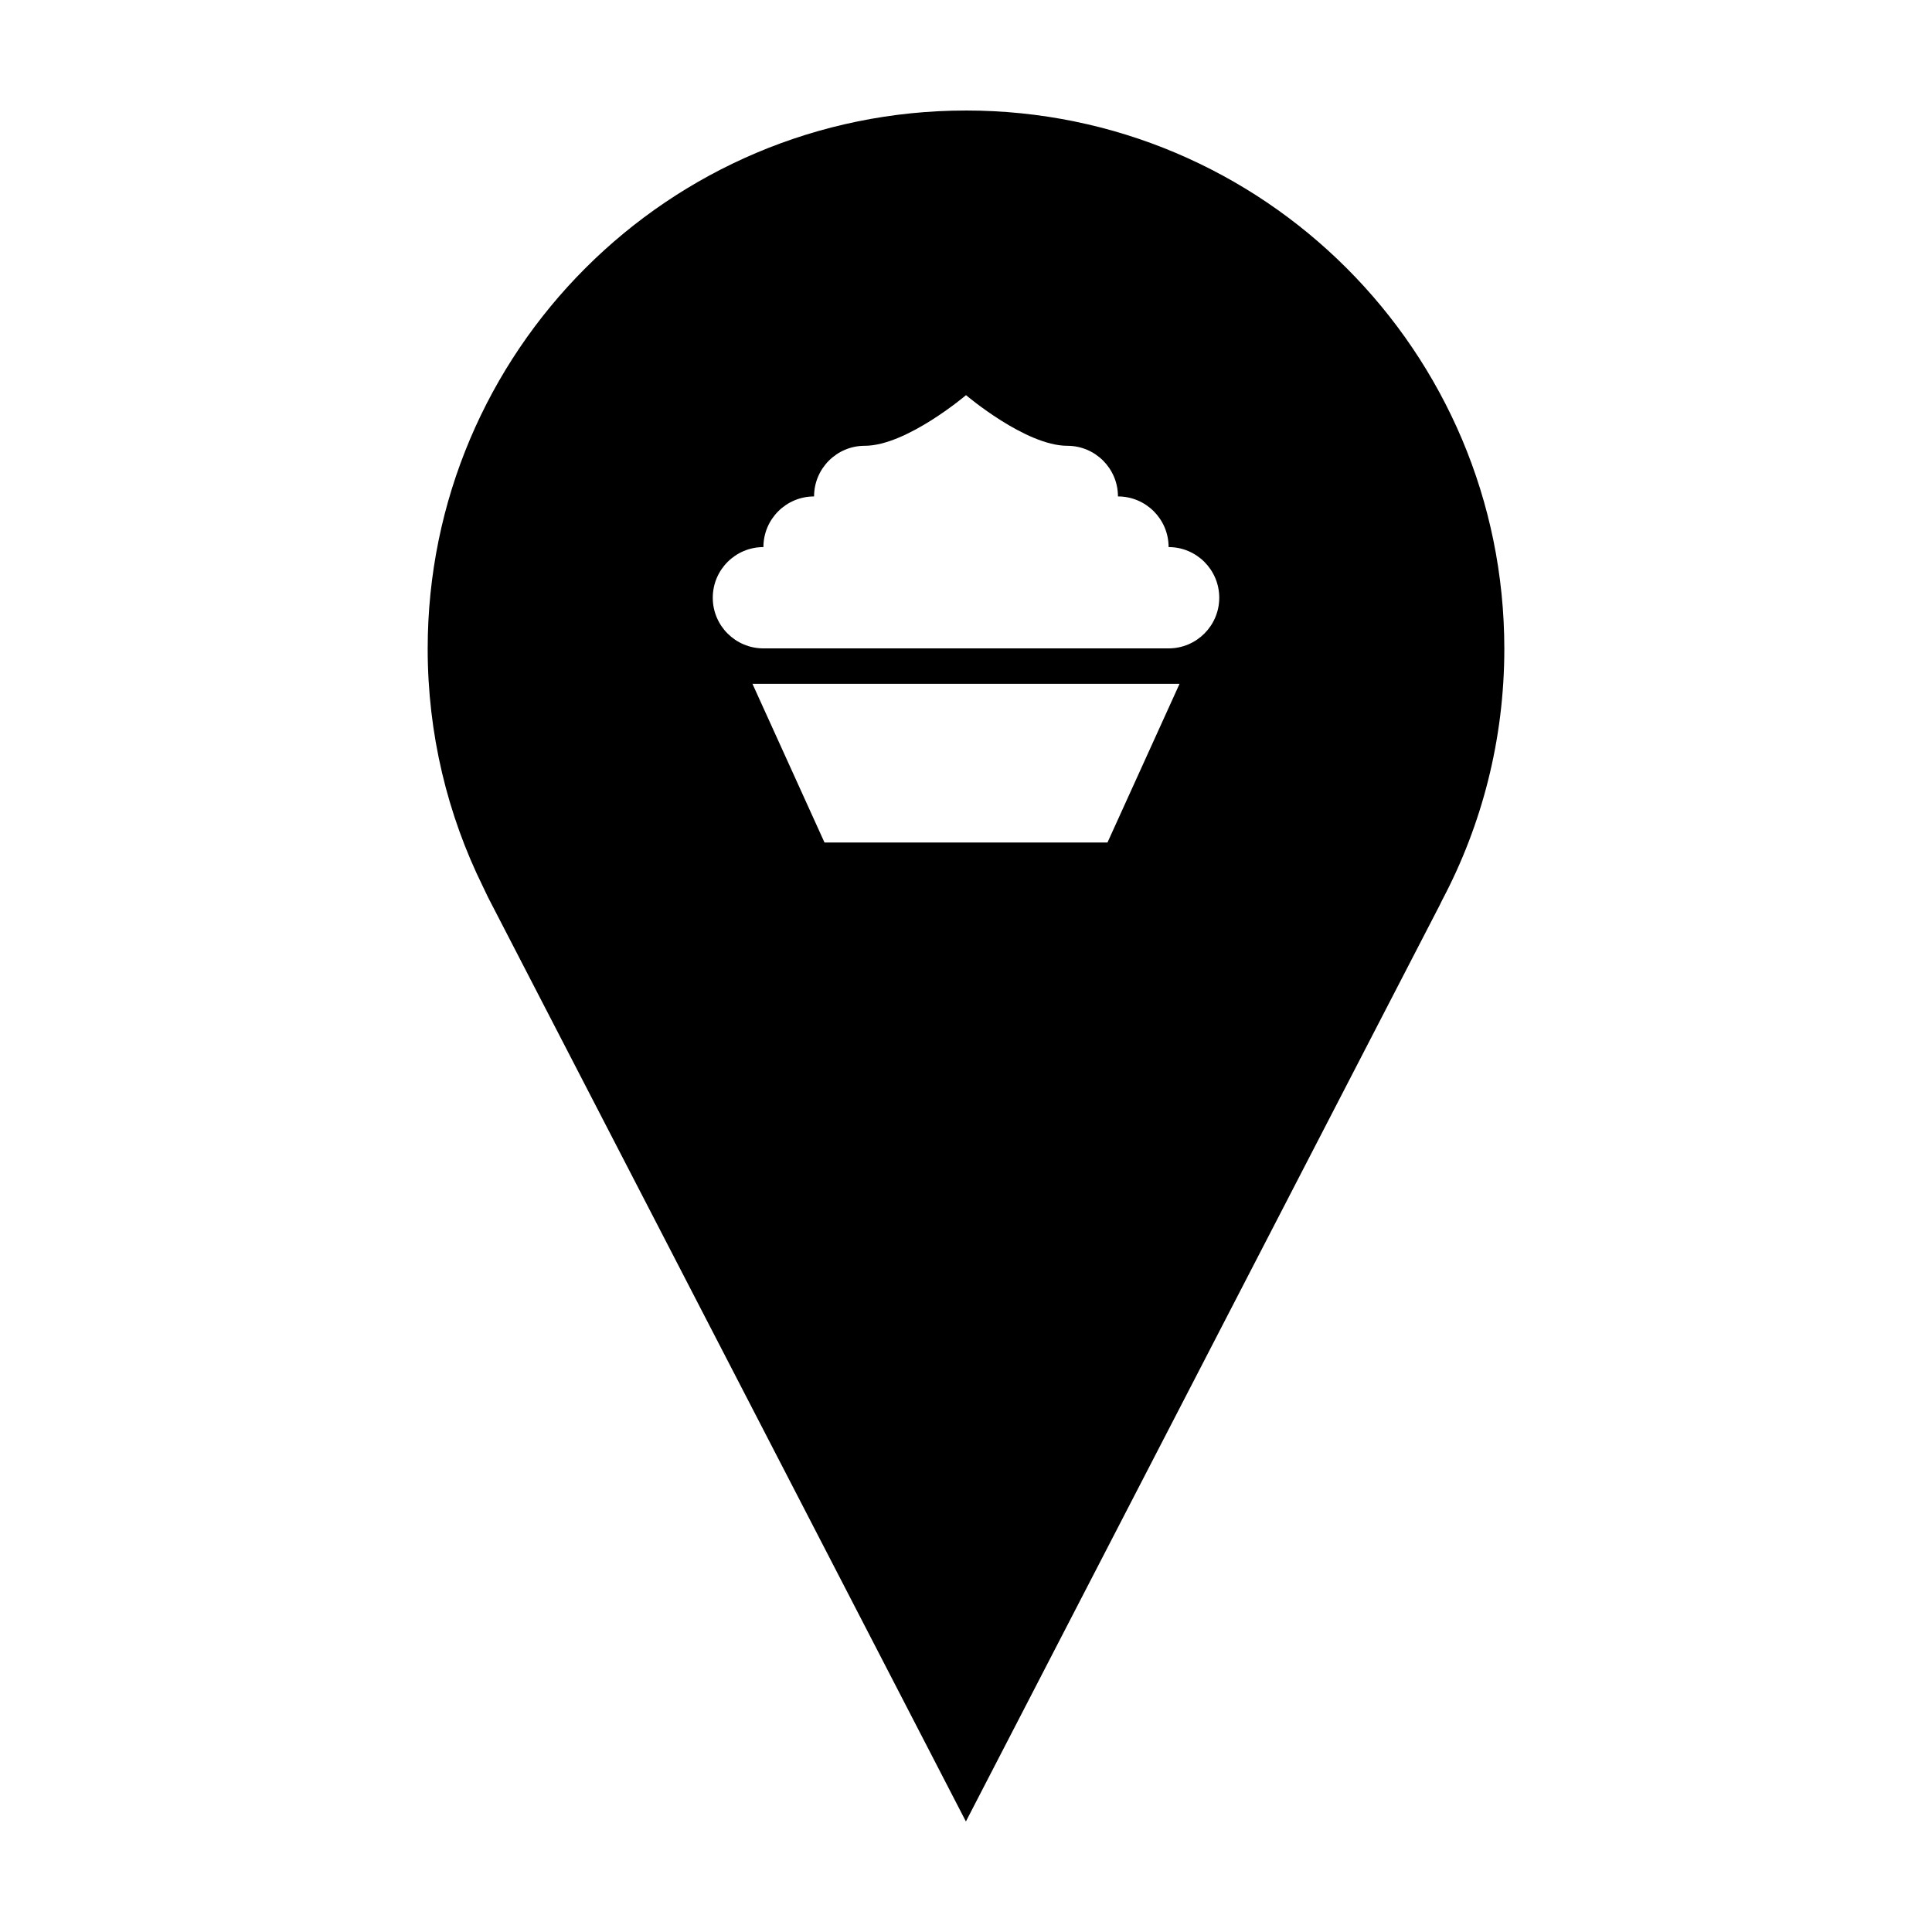 <?xml version="1.0" encoding="UTF-8"?>
<!-- Uploaded to: ICON Repo, www.svgrepo.com, Generator: ICON Repo Mixer Tools -->
<svg fill="#000000" width="800px" height="800px" version="1.1" viewBox="144 144 512 512" xmlns="http://www.w3.org/2000/svg">
 <path d="m400 173.29c-78.789 0-142.66 63.867-142.66 142.65 0 22.621 5.266 44.008 14.637 63.012l1.406 2.938 126.59 244.82 125.52-242.75 0.707-1.441c10.508-19.875 16.461-42.535 16.461-66.582-0.004-78.781-63.871-142.65-142.66-142.65zm37.496 193.98h-74.996l-19.094-42.055h113.19zm16.188-51.441h-107.37c-7.41 0-13.422-6.012-13.422-13.422s6.012-13.422 13.422-13.422c0-7.41 6.012-13.422 13.422-13.422 0-7.41 6.012-13.422 13.422-13.422 11.059 0 26.844-13.422 26.844-13.422s15.785 13.422 26.844 13.422c7.41 0 13.422 6.012 13.422 13.422 7.41 0 13.422 6.012 13.422 13.422 7.41 0 13.422 6.012 13.422 13.422-0.004 7.41-6.016 13.422-13.426 13.422z"/>
</svg>